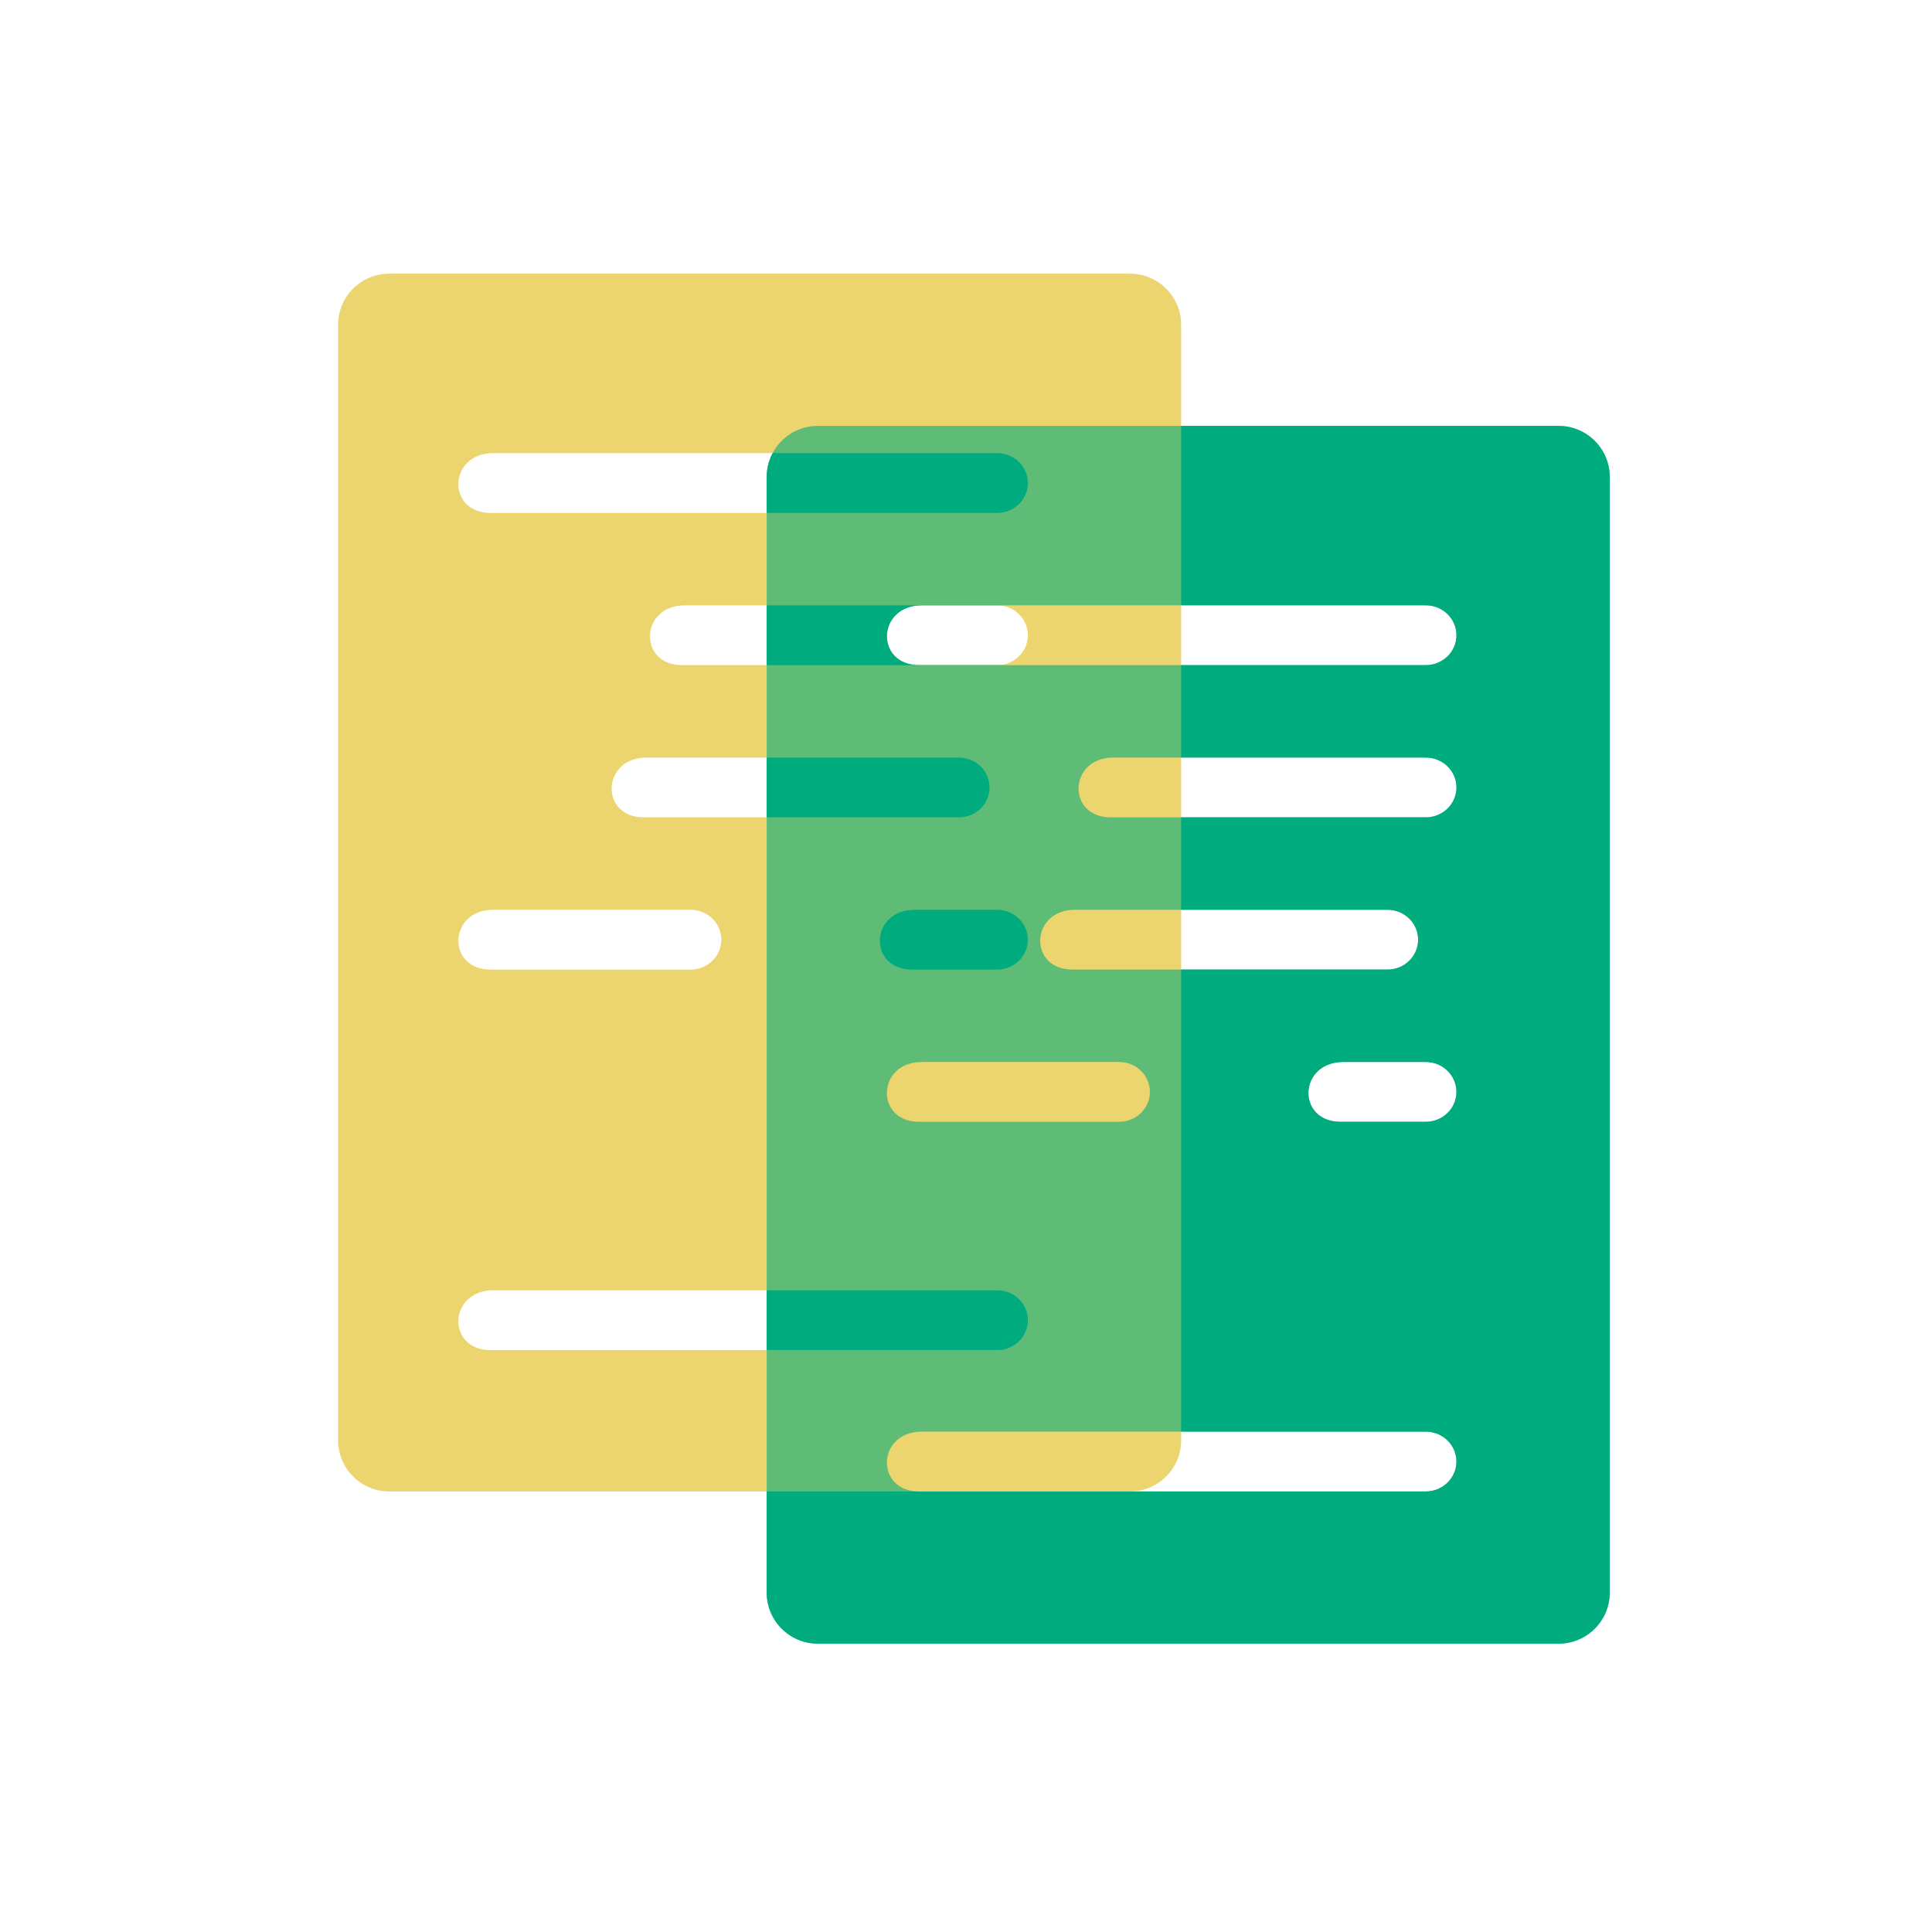 <svg xmlns="http://www.w3.org/2000/svg" width="80" height="80" viewBox="0 0 80 80">
    <g fill="none" fill-rule="evenodd">
        <g>
            <g>
                <g>
                    <g>
                        <path d="M0 0H80V80H0z" transform="translate(-1098 -2128) translate(0 1044) translate(192 972) translate(906 112)"/>
                        <g>
                            <path fill="#00AB7D" d="M50.54 6.303c1.168 0 2.116.947 2.116 2.116v46.193c0 1.168-.948 2.115-2.116 2.115H19.862c-1.168 0-2.115-.947-2.115-2.115V8.419c0-1.169.947-2.116 2.115-2.116H50.54zm-5.5 41.645H24.172c-1.872 0-1.947 2.476-.114 2.476h20.98c.701 0 1.27-.554 1.27-1.238 0-.683-.569-1.238-1.27-1.238zM32.344 32.642h-8.172c-1.872 0-1.947 2.476-.114 2.476h8.286c.701 0 1.27-.555 1.27-1.238 0-.684-.569-1.238-1.27-1.238zm12.694 0h-3.412c-1.871 0-1.947 2.476-.113 2.476h3.525c.701 0 1.27-.555 1.27-1.238 0-.684-.569-1.238-1.27-1.238zm-1.587-6.303H30.52c-1.872 0-1.947 2.476-.114 2.476h13.046c.701 0 1.27-.555 1.27-1.238 0-.684-.569-1.238-1.27-1.238zm1.587-6.303H32.106c-1.87 0-1.946 2.475-.113 2.475h13.046c.701 0 1.27-.554 1.27-1.238 0-.683-.569-1.237-1.27-1.237zm0-6.304H24.173c-1.872 0-1.947 2.476-.114 2.476h20.98c.701 0 1.27-.554 1.27-1.238 0-.683-.569-1.238-1.27-1.238z" style="mix-blend-mode:multiply" transform="translate(-1098 -2128) translate(0 1044) translate(192 972) translate(906 112) translate(14 11.333)"/>
                            <path fill="#ECD56F" d="M32.793 0c1.169 0 2.116.947 2.116 2.116v46.193c0 1.168-.947 2.115-2.116 2.115H2.116C.947 50.424 0 49.477 0 48.31V2.116C0 .947.947 0 2.116 0h30.677zm-5.5 42.096H6.426c-1.871 0-1.947 2.476-.113 2.476h20.98c.7 0 1.269-.554 1.269-1.238 0-.684-.568-1.238-1.27-1.238zM14.598 26.34H6.426c-1.871 0-1.947 2.476-.113 2.476h8.285c.701 0 1.27-.555 1.27-1.238 0-.684-.569-1.238-1.27-1.238zm12.695 0H23.88c-1.872 0-1.947 2.476-.114 2.476h3.526c.7 0 1.269-.555 1.269-1.238 0-.684-.568-1.238-1.27-1.238zm-1.587-6.303H12.773c-1.871 0-1.947 2.475-.113 2.475h13.046c.7 0 1.27-.554 1.27-1.238 0-.683-.57-1.237-1.27-1.237zm1.587-6.304H14.36c-1.871 0-1.947 2.476-.114 2.476h13.047c.7 0 1.269-.554 1.269-1.238 0-.683-.568-1.238-1.27-1.238zm0-6.303H6.426c-1.871 0-1.947 2.476-.113 2.476h20.98c.7 0 1.269-.554 1.269-1.238 0-.683-.568-1.238-1.27-1.238z" transform="translate(-1098 -2128) translate(0 1044) translate(192 972) translate(906 112) translate(14 11.333)"/>
                            <path fill="#00AB7D" d="M50.54 6.303c1.168 0 2.116.947 2.116 2.116v46.193c0 1.168-.948 2.115-2.116 2.115H19.862c-1.168 0-2.115-.947-2.115-2.115V8.419c0-1.169.947-2.116 2.115-2.116H50.54zm-5.5 41.645H24.172c-1.872 0-1.947 2.476-.114 2.476h20.98c.701 0 1.27-.554 1.27-1.238 0-.683-.569-1.238-1.27-1.238zM32.344 32.642h-8.172c-1.872 0-1.947 2.476-.114 2.476h8.286c.701 0 1.27-.555 1.27-1.238 0-.684-.569-1.238-1.27-1.238zm12.694 0h-3.412c-1.871 0-1.947 2.476-.113 2.476h3.525c.701 0 1.27-.555 1.27-1.238 0-.684-.569-1.238-1.27-1.238zm-1.587-6.303H30.52c-1.872 0-1.947 2.476-.114 2.476h13.046c.701 0 1.27-.555 1.27-1.238 0-.684-.569-1.238-1.27-1.238zm1.587-6.303H32.106c-1.87 0-1.946 2.475-.113 2.475h13.046c.701 0 1.27-.554 1.27-1.238 0-.683-.569-1.237-1.27-1.237zm0-6.304H24.173c-1.872 0-1.947 2.476-.114 2.476h20.98c.701 0 1.27-.554 1.27-1.238 0-.683-.569-1.238-1.27-1.238z" opacity=".6" transform="translate(-1098 -2128) translate(0 1044) translate(192 972) translate(906 112) translate(14 11.333)"/>
                        </g>
                    </g>
                </g>
            </g>
        </g>
    </g>
</svg>
